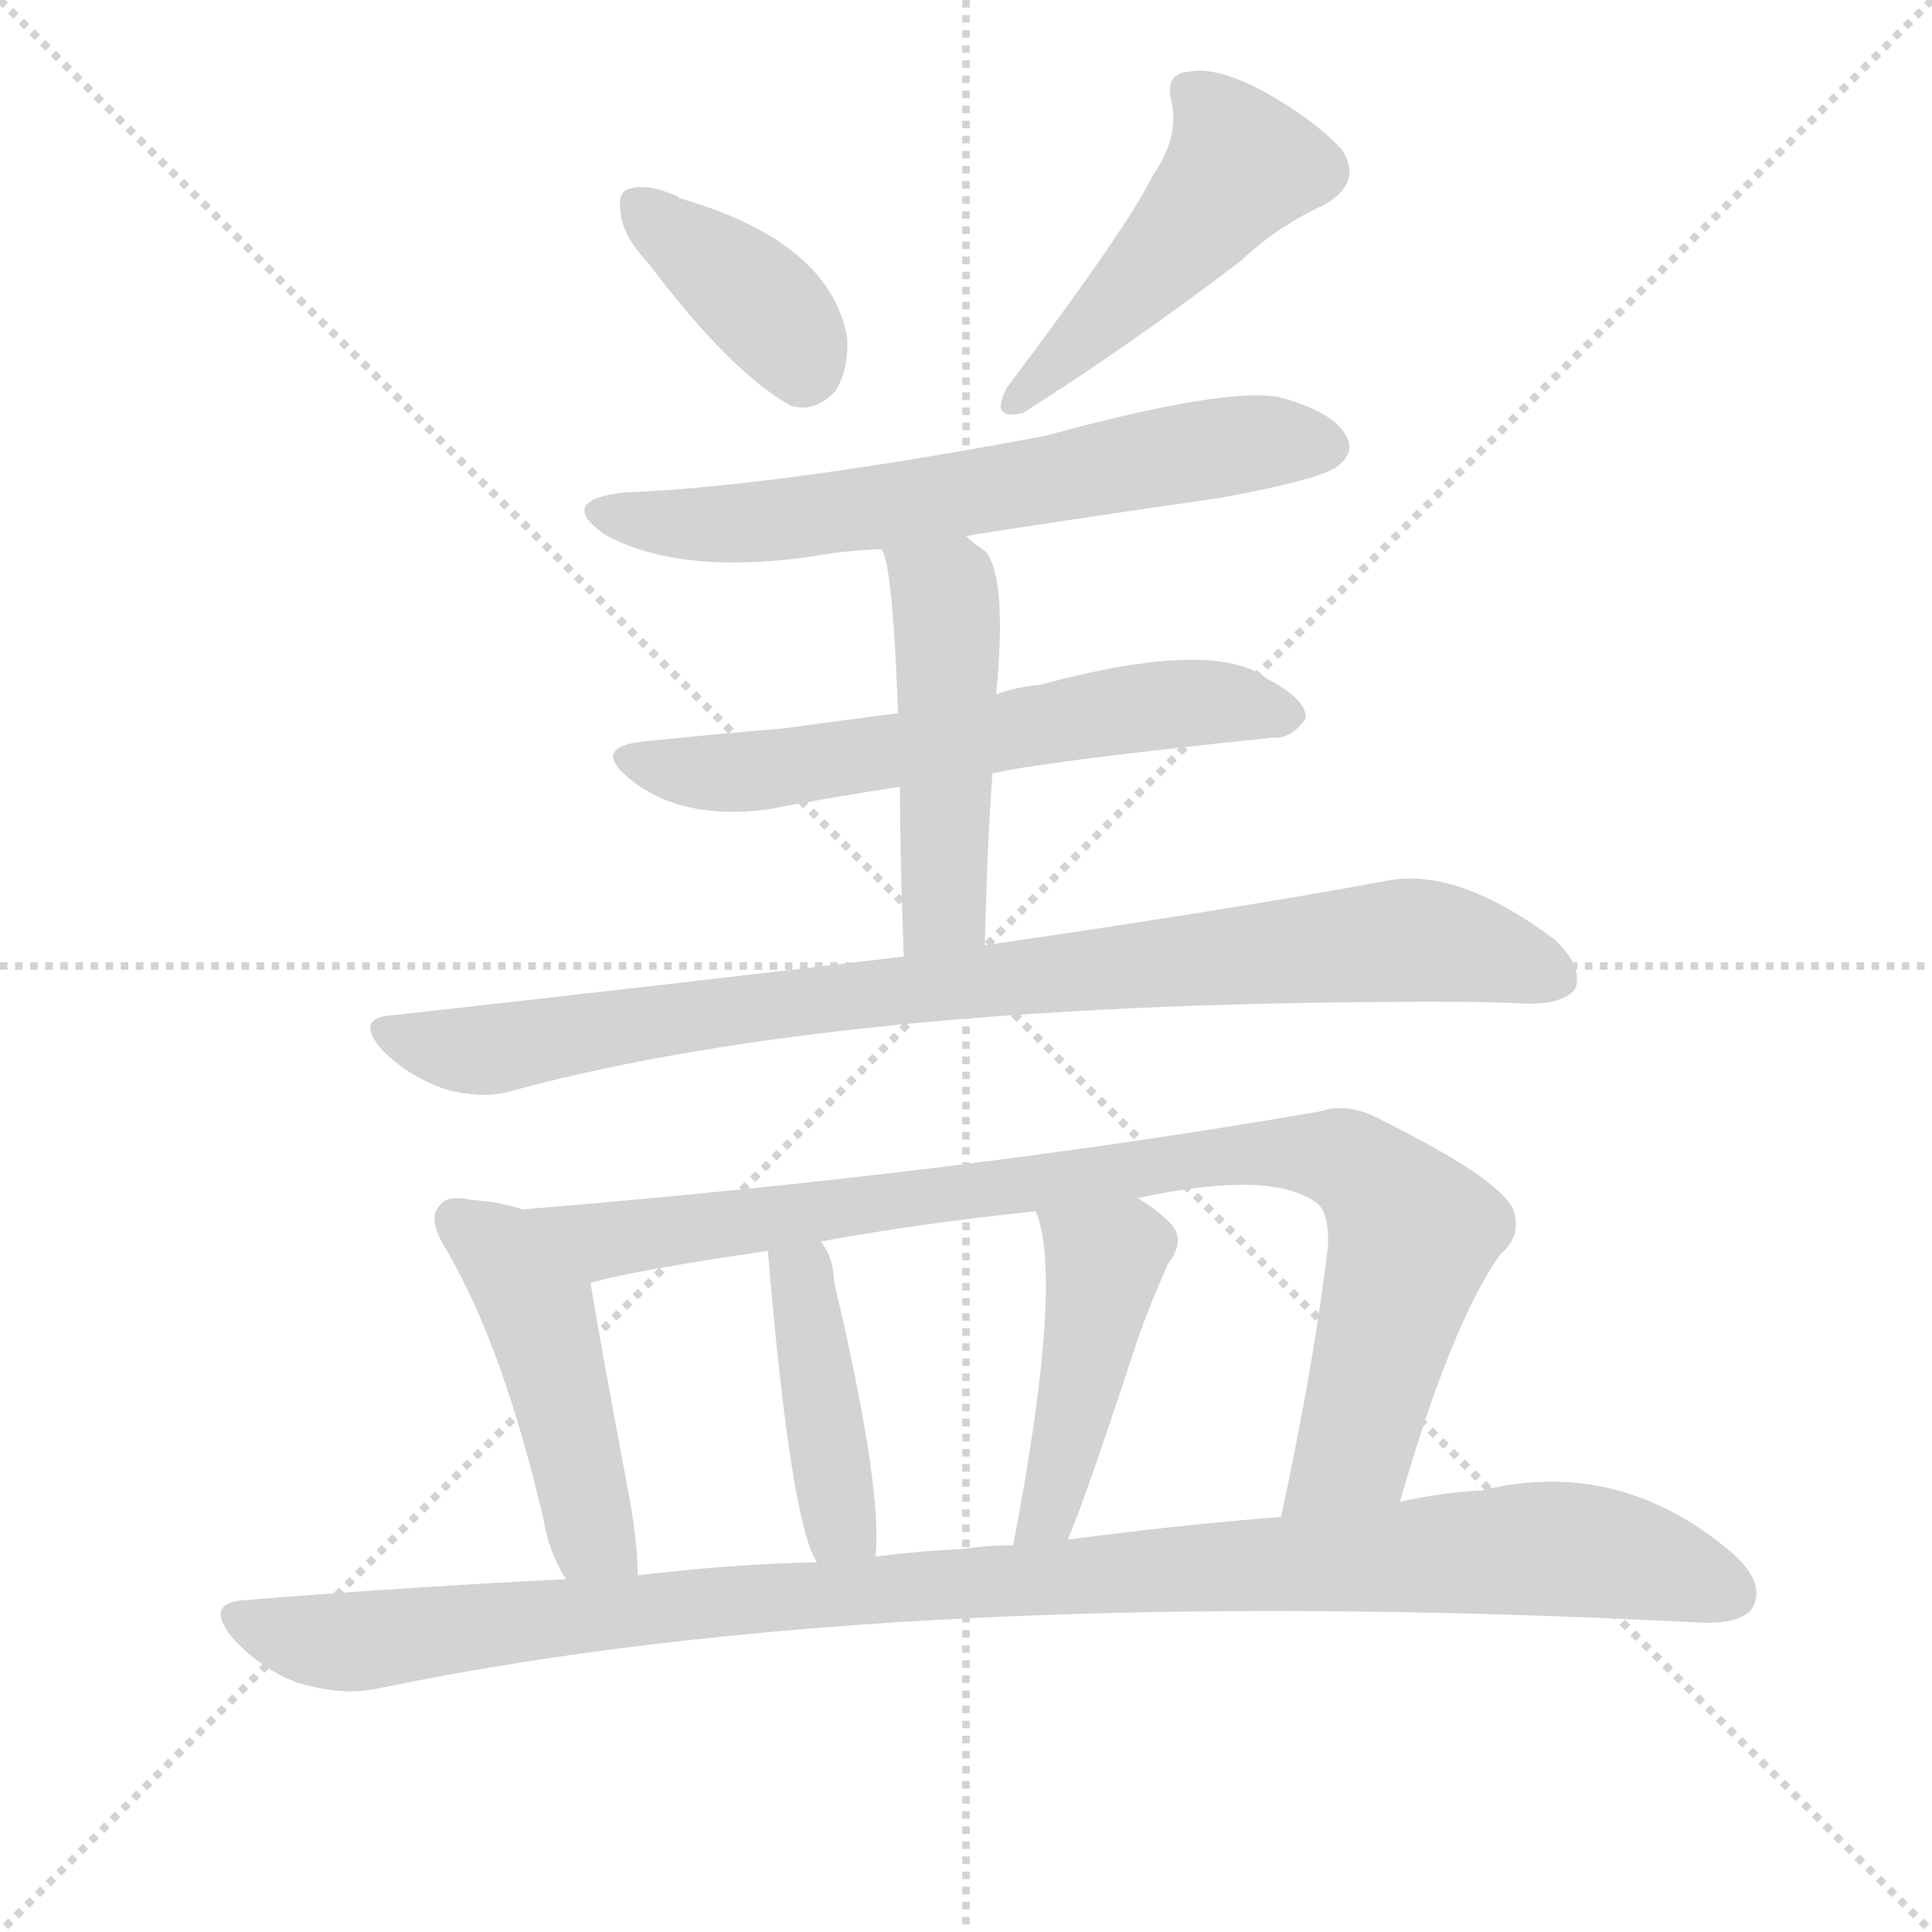<svg version="1.1" viewBox="0 0 1024 1024" xmlns="http://www.w3.org/2000/svg">
  <g stroke="lightgray" stroke-dasharray="1,1" stroke-width="1" transform="scale(4, 4)">
    <line x1="0" y1="0" x2="256" y2="256"></line>
    <line x1="256" y1="0" x2="0" y2="256"></line>
    <line x1="128" y1="0" x2="128" y2="256"></line>
    <line x1="0" y1="128" x2="256" y2="128"></line>
  </g>
  <g transform="scale(1, -1) translate(0, -900)">
    <style type="text/css">
      
        @keyframes keyframes0 {
          from {
            stroke: blue;
            stroke-dashoffset: 378;
            stroke-width: 128;
          }
          55% {
            animation-timing-function: step-end;
            stroke: blue;
            stroke-dashoffset: 0;
            stroke-width: 128;
          }
          to {
            stroke: black;
            stroke-width: 1024;
          }
        }
        #make-me-a-hanzi-animation-0 {
          animation: keyframes0 0.558s both;
          animation-delay: 0s;
          animation-timing-function: linear;
        }
      
        @keyframes keyframes1 {
          from {
            stroke: blue;
            stroke-dashoffset: 478;
            stroke-width: 128;
          }
          61% {
            animation-timing-function: step-end;
            stroke: blue;
            stroke-dashoffset: 0;
            stroke-width: 128;
          }
          to {
            stroke: black;
            stroke-width: 1024;
          }
        }
        #make-me-a-hanzi-animation-1 {
          animation: keyframes1 0.639s both;
          animation-delay: 0.558s;
          animation-timing-function: linear;
        }
      
        @keyframes keyframes2 {
          from {
            stroke: blue;
            stroke-dashoffset: 638;
            stroke-width: 128;
          }
          67% {
            animation-timing-function: step-end;
            stroke: blue;
            stroke-dashoffset: 0;
            stroke-width: 128;
          }
          to {
            stroke: black;
            stroke-width: 1024;
          }
        }
        #make-me-a-hanzi-animation-2 {
          animation: keyframes2 0.769s both;
          animation-delay: 1.197s;
          animation-timing-function: linear;
        }
      
        @keyframes keyframes3 {
          from {
            stroke: blue;
            stroke-dashoffset: 607;
            stroke-width: 128;
          }
          66% {
            animation-timing-function: step-end;
            stroke: blue;
            stroke-dashoffset: 0;
            stroke-width: 128;
          }
          to {
            stroke: black;
            stroke-width: 1024;
          }
        }
        #make-me-a-hanzi-animation-3 {
          animation: keyframes3 0.744s both;
          animation-delay: 1.966s;
          animation-timing-function: linear;
        }
      
        @keyframes keyframes4 {
          from {
            stroke: blue;
            stroke-dashoffset: 882;
            stroke-width: 128;
          }
          74% {
            animation-timing-function: step-end;
            stroke: blue;
            stroke-dashoffset: 0;
            stroke-width: 128;
          }
          to {
            stroke: black;
            stroke-width: 1024;
          }
        }
        #make-me-a-hanzi-animation-4 {
          animation: keyframes4 0.968s both;
          animation-delay: 2.71s;
          animation-timing-function: linear;
        }
      
        @keyframes keyframes5 {
          from {
            stroke: blue;
            stroke-dashoffset: 481;
            stroke-width: 128;
          }
          61% {
            animation-timing-function: step-end;
            stroke: blue;
            stroke-dashoffset: 0;
            stroke-width: 128;
          }
          to {
            stroke: black;
            stroke-width: 1024;
          }
        }
        #make-me-a-hanzi-animation-5 {
          animation: keyframes5 0.641s both;
          animation-delay: 3.678s;
          animation-timing-function: linear;
        }
      
        @keyframes keyframes6 {
          from {
            stroke: blue;
            stroke-dashoffset: 469;
            stroke-width: 128;
          }
          60% {
            animation-timing-function: step-end;
            stroke: blue;
            stroke-dashoffset: 0;
            stroke-width: 128;
          }
          to {
            stroke: black;
            stroke-width: 1024;
          }
        }
        #make-me-a-hanzi-animation-6 {
          animation: keyframes6 0.632s both;
          animation-delay: 4.319s;
          animation-timing-function: linear;
        }
      
        @keyframes keyframes7 {
          from {
            stroke: blue;
            stroke-dashoffset: 904;
            stroke-width: 128;
          }
          75% {
            animation-timing-function: step-end;
            stroke: blue;
            stroke-dashoffset: 0;
            stroke-width: 128;
          }
          to {
            stroke: black;
            stroke-width: 1024;
          }
        }
        #make-me-a-hanzi-animation-7 {
          animation: keyframes7 0.986s both;
          animation-delay: 4.951s;
          animation-timing-function: linear;
        }
      
        @keyframes keyframes8 {
          from {
            stroke: blue;
            stroke-dashoffset: 415;
            stroke-width: 128;
          }
          57% {
            animation-timing-function: step-end;
            stroke: blue;
            stroke-dashoffset: 0;
            stroke-width: 128;
          }
          to {
            stroke: black;
            stroke-width: 1024;
          }
        }
        #make-me-a-hanzi-animation-8 {
          animation: keyframes8 0.588s both;
          animation-delay: 5.936s;
          animation-timing-function: linear;
        }
      
        @keyframes keyframes9 {
          from {
            stroke: blue;
            stroke-dashoffset: 444;
            stroke-width: 128;
          }
          59% {
            animation-timing-function: step-end;
            stroke: blue;
            stroke-dashoffset: 0;
            stroke-width: 128;
          }
          to {
            stroke: black;
            stroke-width: 1024;
          }
        }
        #make-me-a-hanzi-animation-9 {
          animation: keyframes9 0.611s both;
          animation-delay: 6.524s;
          animation-timing-function: linear;
        }
      
        @keyframes keyframes10 {
          from {
            stroke: blue;
            stroke-dashoffset: 1053;
            stroke-width: 128;
          }
          77% {
            animation-timing-function: step-end;
            stroke: blue;
            stroke-dashoffset: 0;
            stroke-width: 128;
          }
          to {
            stroke: black;
            stroke-width: 1024;
          }
        }
        #make-me-a-hanzi-animation-10 {
          animation: keyframes10 1.107s both;
          animation-delay: 7.135s;
          animation-timing-function: linear;
        }
      
    </style>
    
      <path d="M 344 760 Q 387 703 419 685 Q 432 681 443 693 Q 450 705 449 721 Q 440 772 360 795 L 359 796 Q 343 803 334 800 Q 327 799 329 787 Q 330 775 344 760 Z" fill="lightgray"></path>
    
      <path d="M 611 807 Q 598 780 534 695 Q 524 677 542 681 Q 599 717 658 762 Q 677 780 701 791 Q 723 803 711 821 Q 696 837 669 852 Q 644 865 630 862 Q 617 861 621 846 Q 625 827 611 807 Z" fill="lightgray"></path>
    
      <path d="M 512 616 Q 576 626 646 636 Q 701 646 709 653 Q 718 660 714 668 Q 708 681 680 689 Q 653 696 554 669 Q 410 642 331 639 Q 295 635 320 617 Q 359 595 430 605 Q 446 608 467 609 L 512 616 Z" fill="lightgray"></path>
    
      <path d="M 526 490 Q 550 496 674 509 Q 684 508 692 519 Q 693 529 672 540 Q 644 562 551 537 Q 539 536 528 532 L 476 522 Q 445 518 416 514 Q 380 511 341 507 Q 313 504 334 487 Q 361 465 407 471 Q 438 477 477 483 L 526 490 Z" fill="lightgray"></path>
    
      <path d="M 479 393 Q 353 378 209 362 Q 187 361 203 343 Q 216 330 235 323 Q 256 317 272 322 Q 449 370 772 369 Q 791 369 810 368 Q 829 368 835 376 Q 839 388 824 402 Q 772 441 734 433 Q 653 418 522 399 L 479 393 Z" fill="lightgray"></path>
    
      <path d="M 522 399 Q 523 448 526 490 L 528 532 Q 534 595 522 608 Q 516 612 512 616 C 489 636 456 637 467 609 Q 473 603 476 522 L 477 483 Q 477 447 479 393 C 480 363 521 369 522 399 Z" fill="lightgray"></path>
    
      <path d="M 277 259 Q 265 263 250 264 Q 237 267 233 261 Q 226 254 237 237 Q 267 185 288 95 Q 291 77 300 63 C 315 37 339 35 338 65 Q 338 81 334 104 Q 318 189 313 220 C 308 250 306 251 277 259 Z" fill="lightgray"></path>
    
      <path d="M 742 104 Q 769 198 795 235 Q 807 245 802 259 Q 795 275 733 306 Q 715 316 700 311 Q 510 278 277 259 C 247 257 284 213 313 220 Q 332 226 407 237 L 435 242 Q 490 252 549 258 L 603 265 Q 673 280 697 263 Q 704 259 704 241 Q 697 180 679 96 C 673 67 733 75 742 104 Z" fill="lightgray"></path>
    
      <path d="M 464 75 Q 468 111 442 221 Q 442 233 435 242 C 419 267 404 267 407 237 Q 419 93 433 72 C 447 45 462 45 464 75 Z" fill="lightgray"></path>
    
      <path d="M 566 84 Q 575 105 601 184 Q 607 203 619 230 Q 629 243 620 252 Q 613 259 603 265 C 578 281 540 287 549 258 Q 564 222 537 81 C 531 52 555 56 566 84 Z" fill="lightgray"></path>
    
      <path d="M 300 63 Q 218 59 131 52 Q 107 51 124 31 Q 139 15 158 8 Q 182 1 200 5 Q 474 62 901 40 Q 923 39 929 48 Q 936 61 918 77 Q 858 128 785 110 Q 764 109 742 104 L 679 96 Q 627 92 566 84 L 537 81 Q 524 81 510 79 Q 488 78 464 75 L 433 72 Q 387 71 338 65 L 300 63 Z" fill="lightgray"></path>
    
    
      <clipPath id="make-me-a-hanzi-clip-0">
        <path d="M 344 760 Q 387 703 419 685 Q 432 681 443 693 Q 450 705 449 721 Q 440 772 360 795 L 359 796 Q 343 803 334 800 Q 327 799 329 787 Q 330 775 344 760 Z"></path>
      </clipPath>
      <path clip-path="url(#make-me-a-hanzi-clip-0)" d="M 340 790 L 411 731 L 425 705" fill="none" id="make-me-a-hanzi-animation-0" stroke-dasharray="250 500" stroke-linecap="round"></path>
    
      <clipPath id="make-me-a-hanzi-clip-1">
        <path d="M 611 807 Q 598 780 534 695 Q 524 677 542 681 Q 599 717 658 762 Q 677 780 701 791 Q 723 803 711 821 Q 696 837 669 852 Q 644 865 630 862 Q 617 861 621 846 Q 625 827 611 807 Z"></path>
      </clipPath>
      <path clip-path="url(#make-me-a-hanzi-clip-1)" d="M 630 852 L 658 813 L 600 746 L 537 688" fill="none" id="make-me-a-hanzi-animation-1" stroke-dasharray="350 700" stroke-linecap="round"></path>
    
      <clipPath id="make-me-a-hanzi-clip-2">
        <path d="M 512 616 Q 576 626 646 636 Q 701 646 709 653 Q 718 660 714 668 Q 708 681 680 689 Q 653 696 554 669 Q 410 642 331 639 Q 295 635 320 617 Q 359 595 430 605 Q 446 608 467 609 L 512 616 Z"></path>
      </clipPath>
      <path clip-path="url(#make-me-a-hanzi-clip-2)" d="M 323 629 L 369 621 L 418 624 L 658 665 L 701 664" fill="none" id="make-me-a-hanzi-animation-2" stroke-dasharray="510 1020" stroke-linecap="round"></path>
    
      <clipPath id="make-me-a-hanzi-clip-3">
        <path d="M 526 490 Q 550 496 674 509 Q 684 508 692 519 Q 693 529 672 540 Q 644 562 551 537 Q 539 536 528 532 L 476 522 Q 445 518 416 514 Q 380 511 341 507 Q 313 504 334 487 Q 361 465 407 471 Q 438 477 477 483 L 526 490 Z"></path>
      </clipPath>
      <path clip-path="url(#make-me-a-hanzi-clip-3)" d="M 336 498 L 358 491 L 396 491 L 606 526 L 645 528 L 682 521" fill="none" id="make-me-a-hanzi-animation-3" stroke-dasharray="479 958" stroke-linecap="round"></path>
    
      <clipPath id="make-me-a-hanzi-clip-4">
        <path d="M 479 393 Q 353 378 209 362 Q 187 361 203 343 Q 216 330 235 323 Q 256 317 272 322 Q 449 370 772 369 Q 791 369 810 368 Q 829 368 835 376 Q 839 388 824 402 Q 772 441 734 433 Q 653 418 522 399 L 479 393 Z"></path>
      </clipPath>
      <path clip-path="url(#make-me-a-hanzi-clip-4)" d="M 206 353 L 262 344 L 428 370 L 751 402 L 825 382" fill="none" id="make-me-a-hanzi-animation-4" stroke-dasharray="754 1508" stroke-linecap="round"></path>
    
      <clipPath id="make-me-a-hanzi-clip-5">
        <path d="M 522 399 Q 523 448 526 490 L 528 532 Q 534 595 522 608 Q 516 612 512 616 C 489 636 456 637 467 609 Q 473 603 476 522 L 477 483 Q 477 447 479 393 C 480 363 521 369 522 399 Z"></path>
      </clipPath>
      <path clip-path="url(#make-me-a-hanzi-clip-5)" d="M 475 610 L 501 586 L 503 545 L 501 424 L 485 402" fill="none" id="make-me-a-hanzi-animation-5" stroke-dasharray="353 706" stroke-linecap="round"></path>
    
      <clipPath id="make-me-a-hanzi-clip-6">
        <path d="M 277 259 Q 265 263 250 264 Q 237 267 233 261 Q 226 254 237 237 Q 267 185 288 95 Q 291 77 300 63 C 315 37 339 35 338 65 Q 338 81 334 104 Q 318 189 313 220 C 308 250 306 251 277 259 Z"></path>
      </clipPath>
      <path clip-path="url(#make-me-a-hanzi-clip-6)" d="M 242 254 L 264 238 L 285 207 L 313 87 L 331 70" fill="none" id="make-me-a-hanzi-animation-6" stroke-dasharray="341 682" stroke-linecap="round"></path>
    
      <clipPath id="make-me-a-hanzi-clip-7">
        <path d="M 742 104 Q 769 198 795 235 Q 807 245 802 259 Q 795 275 733 306 Q 715 316 700 311 Q 510 278 277 259 C 247 257 284 213 313 220 Q 332 226 407 237 L 435 242 Q 490 252 549 258 L 603 265 Q 673 280 697 263 Q 704 259 704 241 Q 697 180 679 96 C 673 67 733 75 742 104 Z"></path>
      </clipPath>
      <path clip-path="url(#make-me-a-hanzi-clip-7)" d="M 286 258 L 322 243 L 623 285 L 712 286 L 729 274 L 749 246 L 718 132 L 686 103" fill="none" id="make-me-a-hanzi-animation-7" stroke-dasharray="776 1552" stroke-linecap="round"></path>
    
      <clipPath id="make-me-a-hanzi-clip-8">
        <path d="M 464 75 Q 468 111 442 221 Q 442 233 435 242 C 419 267 404 267 407 237 Q 419 93 433 72 C 447 45 462 45 464 75 Z"></path>
      </clipPath>
      <path clip-path="url(#make-me-a-hanzi-clip-8)" d="M 429 233 L 424 222 L 443 102 L 456 80" fill="none" id="make-me-a-hanzi-animation-8" stroke-dasharray="287 574" stroke-linecap="round"></path>
    
      <clipPath id="make-me-a-hanzi-clip-9">
        <path d="M 566 84 Q 575 105 601 184 Q 607 203 619 230 Q 629 243 620 252 Q 613 259 603 265 C 578 281 540 287 549 258 Q 564 222 537 81 C 531 52 555 56 566 84 Z"></path>
      </clipPath>
      <path clip-path="url(#make-me-a-hanzi-clip-9)" d="M 556 257 L 585 229 L 557 101 L 543 92" fill="none" id="make-me-a-hanzi-animation-9" stroke-dasharray="316 632" stroke-linecap="round"></path>
    
      <clipPath id="make-me-a-hanzi-clip-10">
        <path d="M 300 63 Q 218 59 131 52 Q 107 51 124 31 Q 139 15 158 8 Q 182 1 200 5 Q 474 62 901 40 Q 923 39 929 48 Q 936 61 918 77 Q 858 128 785 110 Q 764 109 742 104 L 679 96 Q 627 92 566 84 L 537 81 Q 524 81 510 79 Q 488 78 464 75 L 433 72 Q 387 71 338 65 L 300 63 Z"></path>
      </clipPath>
      <path clip-path="url(#make-me-a-hanzi-clip-10)" d="M 127 42 L 182 29 L 364 50 L 812 79 L 870 72 L 917 56" fill="none" id="make-me-a-hanzi-animation-10" stroke-dasharray="925 1850" stroke-linecap="round"></path>
    
  </g>
</svg>